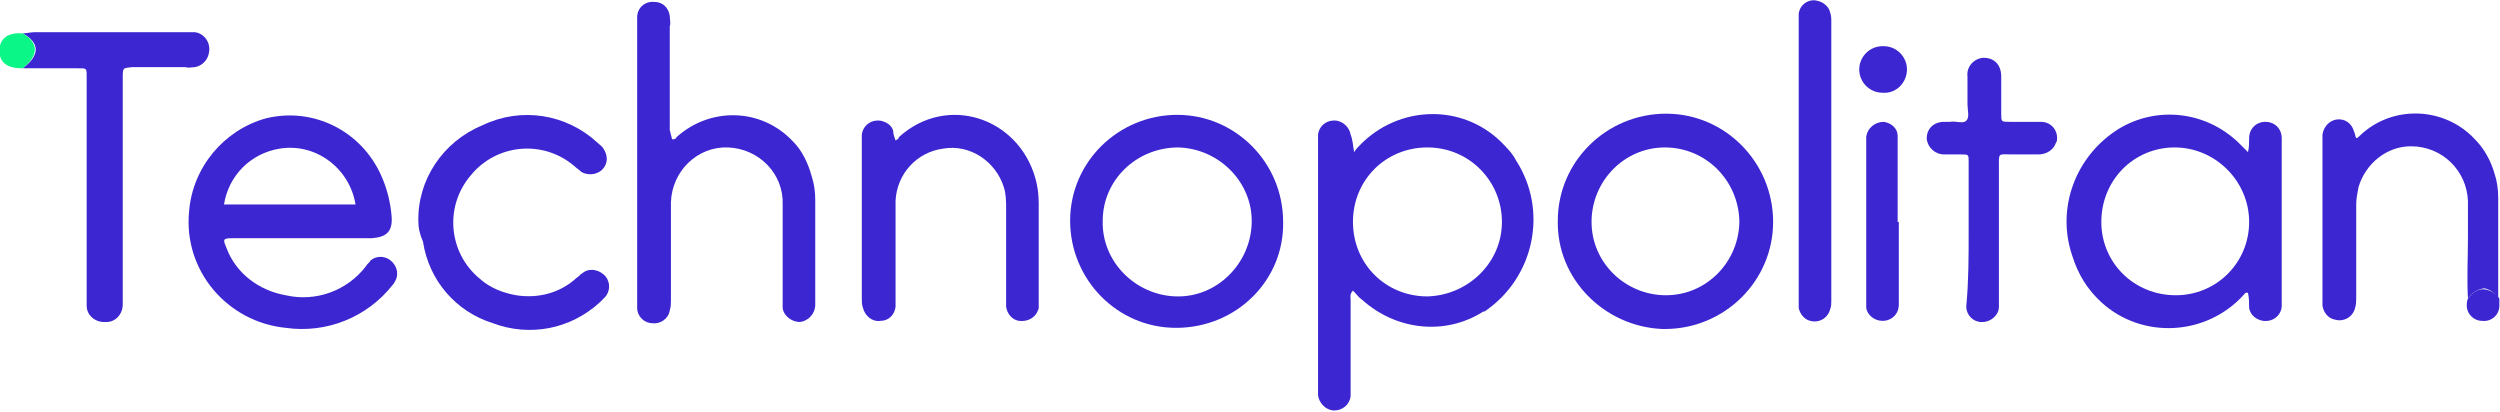 <?xml version="1.0" encoding="utf-8"?>
<!-- Generator: Adobe Illustrator 24.3.0, SVG Export Plug-In . SVG Version: 6.00 Build 0)  -->
<svg version="1.1" id="Navigation_Bar" xmlns="http://www.w3.org/2000/svg" xmlns:xlink="http://www.w3.org/1999/xlink" x="0px"
	 y="0px" viewBox="0 0 214.8 35.4" style="enable-background:new 0 0 214.8 35.4;" xml:space="preserve">
<style type="text/css">
	.st0{fill:#3B26D1;}
	.st1{fill:#0AF787;}
	.st2{fill:#2EF787;}
	.st3{fill:none;stroke:#3B26D1;stroke-width:2;}
</style>
<g id="Group_1" transform="translate(7.546 -417.132)">
	<path id="Path_1" class="st0" d="M121.5,436.2c0-3.5-2.8-6.4-6.4-6.4s-6.4,2.8-6.4,6.4s2.8,6.4,6.4,6.4c0,0,0,0,0,0
		C118.6,442.5,121.5,439.7,121.5,436.2C121.5,436.2,121.5,436.2,121.5,436.2 M108.8,430.2c0.2-0.3,0.3-0.4,0.5-0.6
		c3.3-3.4,8.7-3.6,12.1-0.3c0.5,0.5,1,1,1.3,1.6c2.8,4.3,1.6,10.1-2.7,13c0,0,0,0-0.1,0c-3.3,2.1-7.5,1.6-10.4-1
		c-0.3-0.2-0.5-0.5-0.8-0.8c-0.3,0.3-0.2,0.6-0.2,0.8c0,2.5,0,5,0,7.5c0,0.3,0,0.5,0,0.8c-0.1,0.7-0.7,1.2-1.4,1.2
		c-0.7,0-1.3-0.6-1.4-1.3c0-0.2,0-0.4,0-0.6v-21.2c0-0.2,0-0.4,0-0.6c0.1-0.8,0.8-1.3,1.6-1.2c0.6,0.1,1.1,0.6,1.2,1.2
		C108.7,429.2,108.7,429.7,108.8,430.2"/>
	<path id="Path_2" class="st0" d="M23,434.7c-0.5-3.1-3.4-5.3-6.5-4.8c-2.5,0.4-4.4,2.3-4.8,4.8H23z M18.4,437.6c-2,0-4,0-6,0
		c-0.8,0-0.8,0.1-0.5,0.8c0.8,2.2,2.8,3.7,5.1,4.1c2.6,0.6,5.3-0.4,6.9-2.5c0.1-0.2,0.3-0.3,0.4-0.5c0.5-0.4,1.2-0.4,1.7,0
		c0.5,0.4,0.7,1,0.5,1.6c-0.1,0.2-0.2,0.4-0.3,0.5c-2.2,2.8-5.7,4.2-9.2,3.7c-5-0.5-8.8-4.9-8.3-10c0.3-3.8,3-7,6.6-8
		c4.1-1,8.2,1.1,9.9,4.9c0.5,1.1,0.8,2.3,0.9,3.5c0.1,1.3-0.4,1.8-1.7,1.9C22.4,437.6,20.4,437.6,18.4,437.6"/>
	<path id="Path_3" class="st0" d="M179.3,429.8c-3.5,0-6.3,2.8-6.3,6.4c0,3.5,2.8,6.3,6.4,6.3c3.5,0,6.3-2.8,6.3-6.3
		C185.7,432.7,182.8,429.8,179.3,429.8C179.3,429.8,179.3,429.8,179.3,429.8 M185.6,430.2c0.1-0.4,0.1-0.8,0.1-1.2
		c0-0.8,0.6-1.4,1.4-1.4c0.8,0,1.4,0.6,1.4,1.4c0,0.2,0,0.5,0,0.5v13.3c0,0.2,0,0.5,0,0.7c-0.1,0.8-0.8,1.3-1.6,1.2
		c-0.6-0.1-1.1-0.5-1.2-1.1c0-0.4,0-0.9-0.1-1.3c-0.2-0.1-0.3,0.1-0.4,0.2c-3.2,3.5-8.7,3.8-12.2,0.6c-1.2-1.1-2-2.4-2.5-4
		c-1.4-4.1,0.3-8.6,4-10.9c3.3-2,7.5-1.5,10.3,1.2C185,429.6,185.2,429.8,185.6,430.2"/>
	<path id="Path_4" class="st0" d="M50.2,429.1c0.2,0,0.3,0,0.4-0.2c2.9-2.6,7.3-2.5,10,0.4c0.8,0.8,1.3,1.9,1.6,3
		c0.2,0.6,0.3,1.3,0.3,2c0,3,0,6,0,9c0,0.8-0.6,1.4-1.3,1.5c-0.7,0-1.4-0.5-1.5-1.2c0-0.2,0-0.5,0-0.7c0-2.7,0-5.4,0-8.2
		c0.1-2.6-2-4.8-4.7-4.9c-2.6-0.1-4.8,2-4.9,4.7l0,0c0,2.8,0,5.6,0,8.4c0,0.3,0,0.6-0.1,0.9c-0.1,0.7-0.8,1.2-1.5,1.1
		c-0.7,0-1.3-0.6-1.3-1.3c0-0.2,0-0.5,0-0.7c0-7.9,0-15.8,0-23.7c0-0.2,0-0.4,0-0.6c0-0.8,0.7-1.4,1.5-1.3c0.7,0,1.2,0.5,1.3,1.2
		c0,0.3,0.1,0.6,0,0.9c0,3,0,5.9,0,8.9L50.2,429.1z"/>
	<path id="Path_5" class="st0" d="M87.2,436.1c-0.1,3.5,2.8,6.4,6.3,6.5c3.5,0.1,6.4-2.8,6.5-6.3c0.1-3.5-2.8-6.4-6.3-6.5
		c0,0,0,0,0,0C90.1,429.8,87.2,432.6,87.2,436.1 M93.5,445.3c-5.1,0-9.1-4.2-9.1-9.2c0-5.1,4.2-9.1,9.2-9.1c5,0,9.1,4.1,9.1,9.2
		C102.8,441.2,98.7,445.3,93.5,445.3C93.6,445.3,93.5,445.3,93.5,445.3"/>
	<path id="Path_6" class="st0" d="M135.5,429.8c-3.5,0-6.3,2.9-6.3,6.4c0,3.5,2.9,6.3,6.4,6.3c3.5,0,6.3-2.9,6.3-6.4
		C141.8,432.6,139,429.8,135.5,429.8 M126.3,436.1c0-5.1,4.2-9.2,9.3-9.2c5.1,0,9.2,4.2,9.2,9.3c0,5.1-4.2,9.2-9.3,9.2
		c-0.1,0-0.1,0-0.2,0C130.3,445.2,126.2,441.1,126.3,436.1"/>
	<path id="Path_7" class="st0" d="M69.4,429.2c0.2-0.1,0.3-0.2,0.3-0.3c4.1-3.7,10.2-1.7,11.7,3.5c0.2,0.7,0.3,1.4,0.3,2.2
		c0,2.8,0,5.6,0,8.4c0,0.2,0,0.4,0,0.6c-0.2,0.8-0.9,1.2-1.7,1.1c-0.6-0.1-1-0.6-1.1-1.2c0-0.2,0-0.4,0-0.6c0-2.6,0-5.2,0-7.8
		c0-0.6,0-1.3-0.2-1.9c-0.7-2.2-2.9-3.7-5.2-3.3c-2.3,0.3-4,2.2-4.1,4.5c0,2.8,0,5.6,0,8.3c0,0.3,0,0.5,0,0.8
		c-0.1,0.7-0.6,1.2-1.3,1.2c-0.7,0.1-1.3-0.4-1.5-1.1c-0.1-0.3-0.1-0.5-0.1-0.8c0-4.5,0-9,0-13.4c0-0.2,0-0.5,0-0.7
		c0.1-0.8,0.8-1.3,1.6-1.2c0.5,0.1,1,0.4,1.1,0.9C69.2,428.7,69.3,428.9,69.4,429.2"/>
	<path id="Path_8" class="st0" d="M204.5,442.8c-0.1-1.8,0-3.5,0-5.3c0-1,0-2.1,0-3.1c-0.1-2.6-2.2-4.7-4.9-4.7
		c-2.1,0-3.9,1.5-4.5,3.5c-0.1,0.5-0.2,1-0.2,1.5c0,2.7,0,5.3,0,8c0,0.3,0,0.6-0.1,0.9c-0.2,0.8-1,1.2-1.7,1c-0.6-0.1-1-0.6-1.1-1.2
		c0-0.2,0-0.4,0-0.5v-13.7c0-0.2,0-0.4,0-0.5c0.1-0.7,0.6-1.2,1.2-1.3c0.7-0.1,1.3,0.3,1.5,1c0.1,0.2,0.1,0.4,0.2,0.6
		c0.1,0,0.2-0.1,0.3-0.2c2.8-2.7,7.3-2.5,9.9,0.3c0.8,0.8,1.4,1.9,1.7,3c0.2,0.6,0.3,1.3,0.3,2c0,2.8,0,5.6,0,8.3c0,0.1,0,0.2,0,0.3
		c-0.3-0.4-0.7-0.7-1.2-0.8C205.3,442,204.8,442.3,204.5,442.8"/>
	<path id="Path_9" class="st0" d="M28.4,436.2c-0.1-3.6,2.1-6.9,5.5-8.3c3.3-1.6,7.2-1,9.9,1.5c0.2,0.2,0.4,0.3,0.5,0.5
		c0.4,0.6,0.4,1.3-0.1,1.8c-0.5,0.5-1.3,0.5-1.8,0.2c-0.2-0.2-0.4-0.3-0.6-0.5c-2.7-2.3-6.7-1.9-8.9,0.8c-2.3,2.7-1.9,6.7,0.8,8.9
		c0.9,0.8,2,1.2,3.1,1.4c1.9,0.3,3.8-0.2,5.2-1.5c0.2-0.1,0.3-0.3,0.5-0.4c0.6-0.5,1.5-0.3,2,0.3c0.4,0.5,0.4,1.3-0.1,1.8
		c-0.1,0.1-0.3,0.3-0.4,0.4c-2.5,2.3-6,3-9.2,1.8c-3.2-1-5.5-3.7-6-7C28.5,437.2,28.4,436.7,28.4,436.2"/>
	<path id="Path_10" class="st0" d="M-5.6,420c0.3,0,0.7-0.1,1-0.1c4.3,0,8.6,0,13,0c0.3,0,0.5,0,0.8,0c0.8,0.1,1.4,0.9,1.2,1.8
		c-0.1,0.6-0.6,1.1-1.2,1.2c-0.3,0-0.5,0.1-0.8,0c-1.5,0-3,0-4.6,0C3,423,3,422.9,3,423.9v18.8c0,0.2,0,0.4,0,0.6
		c0,0.8-0.6,1.5-1.4,1.5c-0.1,0-0.1,0-0.2,0c-0.8,0-1.5-0.6-1.5-1.4c0,0,0-0.1,0-0.1c0-0.2,0-0.5,0-0.7c0-6.2,0-12.4,0-18.6
		c0-1.1,0.1-1-1-1c-1.5,0-3,0-4.5,0C-4.1,421.9-4.1,420.8-5.6,420"/>
	<path id="Path_11" class="st0" d="M161.6,437.1c0-2,0-4.1,0-6.1c0-0.6,0-0.6-0.7-0.6c-0.5,0-0.9,0-1.4,0c-0.8,0-1.4-0.6-1.5-1.3
		c0,0,0-0.1,0-0.1c0-0.8,0.6-1.4,1.5-1.4c0.2,0,0.3,0,0.5,0c0.5-0.1,1.1,0.2,1.4-0.1s0.1-0.9,0.1-1.4c0-0.8,0-1.6,0-2.4
		c-0.1-0.8,0.5-1.5,1.3-1.6c0,0,0,0,0.1,0c0.9,0,1.5,0.6,1.5,1.6c0,1.1,0,2.1,0,3.2c0,0.7,0,0.7,0.7,0.7c0.9,0,1.8,0,2.7,0
		c0.8,0,1.4,0.6,1.4,1.4c0,0.1,0,0.3-0.1,0.4c-0.2,0.6-0.8,1-1.5,1c-0.7,0-1.5,0-2.2,0c-1.3,0-1.2-0.2-1.2,1.1c0,3.7,0,7.4,0,11.1
		c0,0.3,0,0.6,0,0.9c0,0.7-0.7,1.3-1.4,1.3c0,0,0,0-0.1,0c-0.7,0-1.3-0.6-1.3-1.3c0,0,0-0.1,0-0.1
		C161.6,441.3,161.6,439.2,161.6,437.1L161.6,437.1z"/>
	<path id="Path_12" class="st0" d="M147,431c0-4,0-7.9,0-11.9c0-0.3,0-0.5,0-0.8c0.1-0.8,0.9-1.3,1.6-1.1c0.5,0.1,1,0.5,1.1,1
		c0.1,0.3,0.1,0.5,0.1,0.8c0,8,0,16,0,24c0,0.2,0,0.5-0.1,0.7c-0.2,0.8-1,1.2-1.7,1c-0.5-0.1-0.9-0.6-1-1.1c0-0.3,0-0.5,0-0.8
		C147,438.9,147,434.9,147,431"/>
	<path id="Path_13" class="st0" d="M155.6,436.2c0,2.4,0,4.7,0,7.1c0,0.8-0.6,1.4-1.4,1.4c-0.7,0-1.3-0.5-1.4-1.1c0-0.2,0-0.4,0-0.6
		c0-4.5,0-9,0-13.5c0-0.2,0-0.4,0-0.6c0.1-0.8,0.8-1.3,1.5-1.3c0.7,0.1,1.2,0.6,1.2,1.2c0,0.2,0,0.5,0,0.7V436.2"/>
	<path id="Path_14" class="st0" d="M154.2,425.1c-1.1,0-2-0.9-2-2c0-1.1,0.9-2,2-2c0,0,0.1,0,0.1,0c1.1,0,2,0.9,2,2
		C156.3,424.2,155.4,425.2,154.2,425.1C154.2,425.1,154.2,425.1,154.2,425.1"/>
	<path id="Path_15" class="st1" d="M-5.6,420c1.4,0.8,1.4,1.9,0,3c0,0-0.1,0-0.1,0c-1.2,0-1.9-0.5-1.9-1.5
		C-7.6,420.4-6.8,419.9-5.6,420"/>
	<path id="Path_16" class="st0" d="M204.5,442.8c0.3-0.5,0.9-0.9,1.5-0.8c0.5,0.1,1,0.4,1.2,0.8c0,0.2,0,0.4,0,0.6
		c0,0.8-0.7,1.4-1.5,1.3c-0.7,0-1.3-0.6-1.3-1.3C204.4,443.2,204.4,443,204.5,442.8"/>
</g>
<g id="Menu_Button" transform="translate(328 43)">
	<circle id="Ellipse_2" class="st2" cx="-153.1" cy="-223" r="20"/>
	<g id="Group_24" transform="translate(-277.197 -11.697)">
		<line id="Line_16" class="st3" x1="124.1" y1="-218.6" x2="124.1" y2="-204"/>
		<line id="Line_17" class="st3" x1="131.4" y1="-211.3" x2="116.8" y2="-211.3"/>
	</g>
</g>
</svg>
